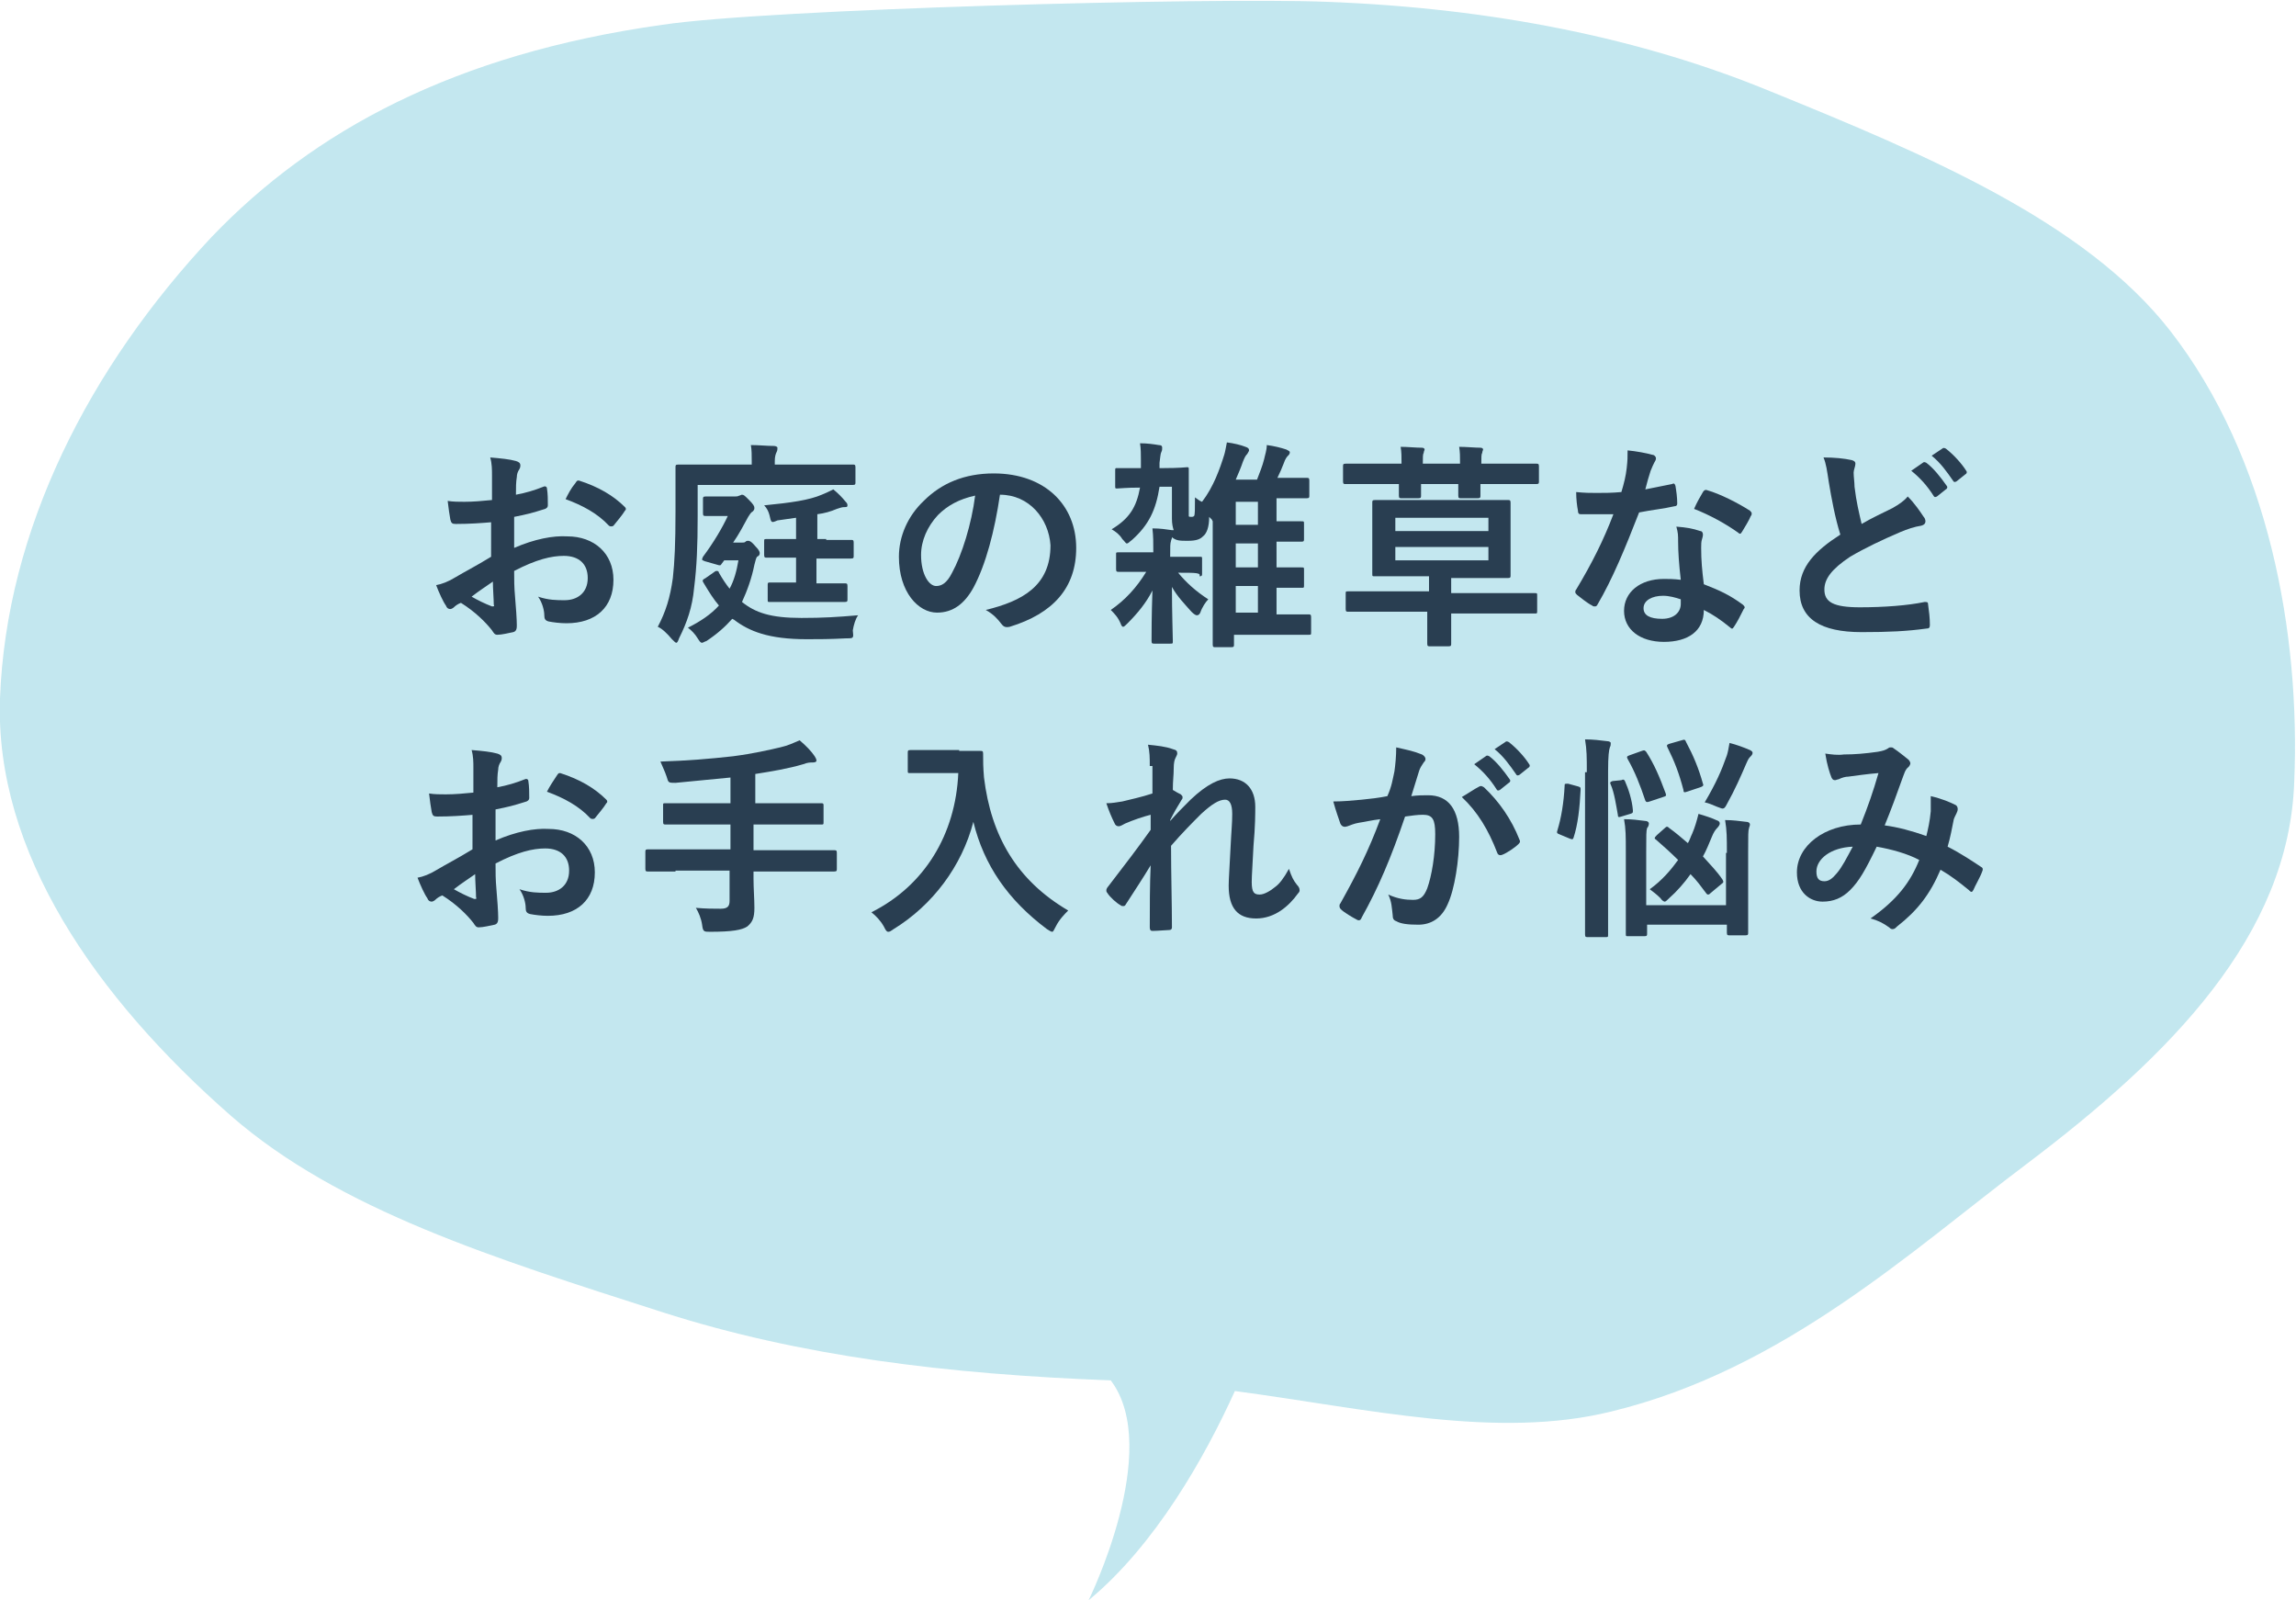 <?xml version="1.0" encoding="utf-8"?>
<!-- Generator: Adobe Illustrator 28.3.0, SVG Export Plug-In . SVG Version: 6.00 Build 0)  -->
<svg version="1.1" id="レイヤー_1" xmlns="http://www.w3.org/2000/svg" xmlns:xlink="http://www.w3.org/1999/xlink" x="0px"
	 y="0px" width="259px" height="180.5px" viewBox="0 0 259 180.5" style="enable-background:new 0 0 259 180.5;"
	 xml:space="preserve">
<style type="text/css">
	.st0{opacity:0.42;}
	.st1{fill:#6FC6D8;}
	.st2{fill:#293E51;}
</style>
<g class="st0">
	<g>
		<path class="st1" d="M244.8,37.3c-9.6-12.3-27.4-19.8-45.1-27c-14.3-5.9-31.1-9.4-50.2-10.1c-13-0.5-62.9,0.8-74.8,2.6
			C51.2,6.1,35.3,14.8,23.9,26.7C10.1,41.4,0.7,59.7,0,78.8c-0.6,17.3,10.8,33.7,26.1,47.1c12.2,10.6,29.6,16,48.6,22.1
			c15.6,5,32.2,7,50.6,7.7c5.9,7.8-2.5,24.8-2.5,24.8c7.5-6.2,13.1-16.1,16.5-23.6c15,2,29.6,5.5,42.5,2.3
			c19.4-4.7,33.9-18.2,46.8-27.9c16.3-12.3,29.6-25.8,30.2-43.1C259.5,71.6,256,51.7,244.8,37.3z"/>
	</g>
</g>
<g>
	<g>
		<path class="st2" d="M55.5,58.9c-1.2,0.1-2.5,0.2-4.1,0.2c-0.4,0-0.5-0.1-0.6-0.5c-0.1-0.5-0.2-1.3-0.3-2.1
			c0.6,0.1,1.3,0.1,1.9,0.1c1,0,2.1-0.1,3.1-0.2c0-0.8,0-1.7,0-2.8c0-0.6,0-1.3-0.2-2c1.2,0.1,2.2,0.2,2.9,0.4
			c0.3,0.1,0.5,0.2,0.5,0.5c0,0.1,0,0.2-0.1,0.4c-0.2,0.3-0.3,0.6-0.3,0.9c-0.1,0.6-0.1,1.2-0.1,2c1.1-0.2,2.1-0.5,3.1-0.9
			c0.2-0.1,0.4,0,0.4,0.2c0.1,0.6,0.1,1.3,0.1,1.9c0,0.2-0.1,0.3-0.3,0.4c-1.6,0.5-2,0.6-3.5,0.9c0,1.2,0,2.4,0,3.5
			c2.3-1,4.4-1.4,6-1.3c3,0,5.2,1.9,5.2,4.9c0,3.1-2,4.9-5.3,4.9c-0.7,0-1.5-0.1-2-0.2c-0.4-0.1-0.5-0.3-0.5-0.7
			c0-0.5-0.2-1.4-0.7-2.1c1.2,0.4,2.1,0.4,3,0.4c1.4,0,2.6-0.8,2.6-2.5c0-1.6-1-2.5-2.7-2.5c-1.4,0-3.1,0.4-5.6,1.7
			c0,1,0,1.8,0.1,2.9c0.1,1.1,0.2,2.6,0.2,3.2c0,0.3,0,0.7-0.4,0.8c-0.5,0.1-1.3,0.3-1.8,0.3c-0.3,0-0.4-0.2-0.6-0.5
			c-0.7-0.9-1.9-2.1-3.5-3.1c-0.3,0.1-0.6,0.3-0.8,0.5c-0.1,0.1-0.3,0.2-0.4,0.2c-0.2,0-0.4-0.1-0.5-0.4c-0.3-0.4-0.8-1.5-1.1-2.3
			c0.6-0.1,1.4-0.4,2.2-0.9c1-0.6,2.2-1.2,4-2.3V58.9z M53.2,67.3c0.7,0.4,1.5,0.8,2.3,1.1c0.2,0,0.3,0,0.2-0.2
			c0-0.6-0.1-1.8-0.1-2.6C54.9,66.1,54.1,66.6,53.2,67.3z M64.9,54.5c0.2-0.3,0.2-0.3,0.4-0.3c2.2,0.7,3.9,1.7,5.2,3
			c0.1,0.1,0.1,0.2,0.1,0.2c0,0.1,0,0.1-0.1,0.2c-0.3,0.5-0.9,1.2-1.3,1.7c-0.1,0.1-0.4,0.1-0.5,0c-1.3-1.4-3-2.3-4.9-3
			C64.1,55.7,64.4,55.1,64.9,54.5z"/>
		<path class="st2" d="M78.7,58.2c0,3.4-0.1,5.7-0.4,8.1c-0.2,2.2-0.8,3.9-1.7,5.7c-0.1,0.3-0.2,0.5-0.3,0.5c-0.1,0-0.2-0.1-0.5-0.4
			c-0.5-0.6-1.1-1.2-1.6-1.4c0.9-1.7,1.4-3.3,1.7-5.5c0.2-1.8,0.3-3.9,0.3-7.5c0-3.4,0-4.9,0-5c0-0.2,0-0.3,0.3-0.3
			c0.1,0,0.9,0,3.2,0h5.1v-0.3c0-0.7,0-1.4-0.1-1.9c0.9,0,1.8,0.1,2.6,0.1c0.2,0,0.4,0.1,0.4,0.2c0,0.2,0,0.3-0.1,0.5
			c-0.1,0.2-0.2,0.5-0.2,1v0.4h5.6c2.3,0,3.1,0,3.2,0c0.2,0,0.3,0,0.3,0.3v1.7c0,0.2,0,0.3-0.3,0.3c-0.1,0-0.9,0-3.2,0H78.7V58.2z
			 M82.6,69.8c-0.8,0.9-1.7,1.7-2.9,2.5c-0.3,0.1-0.4,0.2-0.5,0.2c-0.2,0-0.3-0.2-0.5-0.5c-0.3-0.5-0.7-0.9-1.1-1.2
			c1.4-0.7,2.6-1.5,3.5-2.5c-0.6-0.7-1.1-1.5-1.7-2.5c-0.2-0.3-0.2-0.4,0.2-0.6l1-0.7c0.1-0.1,0.2-0.1,0.3-0.1
			c0.1,0,0.2,0.1,0.2,0.2c0.4,0.7,0.8,1.3,1.2,1.8c0.5-0.9,0.8-2,1-3.2h-1.6c-0.1,0.1-0.2,0.3-0.3,0.4c-0.1,0.2-0.2,0.2-0.5,0.1
			l-1.4-0.4c-0.2-0.1-0.3-0.1-0.3-0.2c0,0,0-0.1,0.1-0.3c1.2-1.6,2.2-3.3,2.8-4.6h-1.1c-0.9,0-1.3,0-1.4,0c-0.2,0-0.3,0-0.3-0.3
			v-1.6c0-0.2,0-0.3,0.3-0.3c0.1,0,0.5,0,1.8,0h1.5c0.2,0,0.3,0,0.5-0.1c0.1,0,0.2-0.1,0.3-0.1c0.2,0,0.3,0.1,0.8,0.6
			c0.5,0.5,0.6,0.7,0.6,0.9c0,0.2-0.1,0.3-0.2,0.4c-0.2,0.1-0.3,0.3-0.5,0.6c-0.5,0.9-1,1.9-1.7,2.9h1c0.2,0,0.3,0,0.4-0.1
			c0.1-0.1,0.2-0.1,0.3-0.1c0.1,0,0.3,0,0.8,0.6c0.5,0.5,0.5,0.7,0.5,0.8c0,0.2-0.1,0.3-0.3,0.4c-0.1,0.1-0.2,0.5-0.3,0.9
			c-0.3,1.5-0.8,2.9-1.4,4.2c1.5,1.2,3.2,1.8,6.7,1.8c2.5,0,4-0.1,6.4-0.3c-0.3,0.4-0.5,1.1-0.6,1.7C96.3,72,96.3,72,95.5,72
			c-1.9,0.1-3.2,0.1-4.5,0.1c-4.3,0-6.5-0.9-8.2-2.2L82.6,69.8z M93.2,60.9c1.9,0,2.6,0,2.8,0c0.2,0,0.3,0,0.3,0.3v1.5
			c0,0.2,0,0.3-0.3,0.3c-0.1,0-0.8,0-2.8,0h-1.1v2.8h0.6c1.8,0,2.4,0,2.6,0c0.2,0,0.3,0,0.3,0.3v1.5c0,0.2,0,0.3-0.3,0.3
			c-0.1,0-0.7,0-2.6,0h-3.3c-1.8,0-2.4,0-2.6,0c-0.2,0-0.2,0-0.2-0.3V66c0-0.2,0-0.3,0.2-0.3c0.1,0,0.8,0,2.6,0h0.4v-2.8h-0.6
			c-1.9,0-2.6,0-2.7,0c-0.2,0-0.3,0-0.3-0.3v-1.5c0-0.3,0-0.3,0.3-0.3c0.1,0,0.8,0,2.7,0h0.6v-2.4c-0.7,0.1-1.4,0.2-2.1,0.3
			C87,59,87,59,86.8,58.1c-0.1-0.4-0.3-0.8-0.6-1.1c3.1-0.3,5.1-0.6,6.5-1.2c0.5-0.2,0.9-0.4,1.3-0.6c0.5,0.4,1,0.9,1.4,1.4
			c0.1,0.1,0.2,0.2,0.2,0.4c0,0.2-0.1,0.2-0.4,0.2c-0.2,0-0.5,0.1-0.8,0.2c-0.7,0.3-1.4,0.5-2.2,0.6v2.8H93.2z"/>
		<path class="st2" d="M112.8,55.8c-0.6,4.1-1.6,7.9-3,10.5c-1,1.8-2.3,2.8-4.1,2.8c-2.1,0-4.3-2.3-4.3-6.3c0-2.3,1-4.6,2.8-6.3
			c2-2,4.6-3.1,7.9-3.1c5.8,0,9.3,3.6,9.3,8.4c0,4.5-2.6,7.4-7.5,8.9c-0.5,0.1-0.7,0-1-0.4c-0.3-0.4-0.8-1-1.7-1.5
			c4.1-1,7.3-2.7,7.3-7.3C118.3,58.5,116.1,55.8,112.8,55.8L112.8,55.8z M105.8,58.1c-1.2,1.3-1.9,2.9-1.9,4.5
			c0,2.2,0.9,3.5,1.7,3.5c0.6,0,1.2-0.3,1.8-1.5c1.1-2,2.2-5.5,2.6-8.7C108.2,56.3,106.9,57,105.8,58.1z"/>
		<path class="st2" d="M132.9,64.6c0.9,1.1,2,2.1,3.4,3c-0.3,0.3-0.7,0.9-0.9,1.5c-0.1,0.2-0.2,0.3-0.4,0.3c-0.1,0-0.3-0.1-0.6-0.4
			c-0.7-0.8-1.6-1.7-2.2-2.8c0,2.9,0.1,5.5,0.1,6.1c0,0.3,0,0.3-0.3,0.3h-1.8c-0.2,0-0.3,0-0.3-0.3c0-0.6,0-2.9,0.1-5.7
			c-0.7,1.4-1.7,2.6-2.8,3.7c-0.2,0.2-0.4,0.4-0.5,0.4c-0.1,0-0.2-0.1-0.3-0.4c-0.3-0.7-0.7-1.1-1.1-1.5c1.6-1.1,2.9-2.5,4-4.3H129
			c-1.9,0-2.6,0-2.8,0c-0.2,0-0.3,0-0.3-0.3v-1.7c0-0.2,0-0.2,0.3-0.2c0.1,0,0.8,0,2.8,0h1.1c0-1.2,0-1.8-0.1-2.7
			c0.9,0,1.5,0.1,2.2,0.2l0.2,0c-0.1-0.3-0.2-0.7-0.2-1.3l0-3.6l-1.4,0c-0.4,2.6-1.2,4.3-3.1,6c-0.3,0.2-0.4,0.4-0.6,0.4
			c-0.1,0-0.2-0.2-0.5-0.5c-0.3-0.5-0.7-0.8-1.2-1.1c2-1.2,2.8-2.5,3.2-4.7c-1.6,0-2.3,0.1-2.6,0.1c-0.2,0-0.2,0-0.2-0.3v-1.7
			c0-0.3,0-0.3,0.2-0.3c0.2,0,1,0,2.7,0c0-0.3,0-0.6,0-0.9c0-0.6,0-1.3-0.1-1.9c0.8,0,1.5,0.1,2.1,0.2c0.3,0,0.4,0.1,0.4,0.3
			c0,0.2,0,0.3-0.1,0.5c-0.1,0.2-0.1,0.5-0.2,1.2c0,0.2,0,0.4,0,0.6h0.4c1.9,0,2.6-0.1,2.7-0.1c0.2,0,0.2,0,0.2,0.3
			c0,0.6,0,1.4,0,2.1l0,2.5c0,0.3,0,0.5,0,0.6c0,0.1,0.1,0.1,0.3,0.1c0.1,0,0.2,0,0.3-0.1s0.1-0.8,0.1-2.1c0.3,0.2,0.5,0.4,0.8,0.5
			c1.3-1.7,2-3.7,2.5-5.3c0.1-0.3,0.2-0.9,0.3-1.4c0.8,0.1,1.6,0.3,2.1,0.5c0.3,0.1,0.4,0.2,0.4,0.4c0,0.1-0.1,0.2-0.2,0.4
			c-0.2,0.2-0.3,0.4-0.5,0.9c-0.2,0.6-0.5,1.3-0.8,2h2.4c0.3-0.8,0.6-1.5,0.8-2.3c0.1-0.5,0.3-1,0.3-1.6c0.8,0.1,1.6,0.3,2.2,0.5
			c0.2,0.1,0.4,0.2,0.4,0.3c0,0.2-0.1,0.3-0.2,0.4c-0.1,0.1-0.3,0.3-0.5,0.9c-0.2,0.5-0.4,1-0.7,1.6h0.8c1.8,0,2.3,0,2.5,0
			c0.2,0,0.3,0,0.3,0.3v1.7c0,0.2,0,0.3-0.3,0.3c-0.1,0-0.7,0-2.5,0h-0.9v2.6c1.9,0,2.6,0,2.8,0c0.3,0,0.3,0,0.3,0.3v1.7
			c0,0.2,0,0.3-0.3,0.3c-0.1,0-0.9,0-2.8,0V64c1.9,0,2.6,0,2.8,0c0.3,0,0.3,0,0.3,0.3v1.7c0,0.3,0,0.3-0.3,0.3c-0.1,0-0.9,0-2.8,0v3
			h0.3c2.4,0,3.2,0,3.3,0c0.2,0,0.3,0,0.3,0.3v1.7c0,0.3,0,0.3-0.3,0.3c-0.1,0-1,0-3.3,0h-5.1v1.1c0,0.2,0,0.3-0.3,0.3h-1.8
			c-0.2,0-0.3,0-0.3-0.3c0-0.1,0-0.8,0-2.9v-11l-0.1-0.2l-0.3-0.3c0,1.2-0.3,1.9-0.7,2.2c-0.3,0.3-0.7,0.5-1.7,0.5
			c-0.9,0-1.3,0-1.8-0.4c0,0.2-0.1,0.3-0.1,0.4c-0.1,0.3-0.1,0.6-0.1,1.8h0.6c1.9,0,2.6,0,2.7,0c0.3,0,0.3,0,0.3,0.2v1.7
			c0,0.2,0,0.3-0.3,0.3C135.5,64.6,134.9,64.6,132.9,64.6L132.9,64.6z M141.9,59.2v-2.6h-2.5v2.6H141.9z M141.9,64v-2.7h-2.5V64
			H141.9z M141.9,69.1v-3h-2.5v3H141.9z"/>
		<path class="st2" d="M155.1,69c-2.2,0-2.9,0-3,0c-0.2,0-0.3,0-0.3-0.3v-1.7c0-0.3,0-0.3,0.3-0.3c0.1,0,0.9,0,3,0h6.1v-1.7h-2.7
			c-2.4,0-3.2,0-3.4,0c-0.3,0-0.3,0-0.3-0.3c0-0.2,0-0.8,0-2.3V59c0-1.5,0-2.1,0-2.3c0-0.2,0-0.3,0.3-0.3c0.1,0,1,0,3.4,0h8.2
			c2.4,0,3.2,0,3.4,0c0.2,0,0.3,0,0.3,0.3c0,0.1,0,0.8,0,2.3v3.6c0,1.5,0,2.1,0,2.3c0,0.2,0,0.3-0.3,0.3c-0.2,0-1,0-3.4,0h-3v1.7
			h6.4c2.2,0,2.9,0,3,0c0.3,0,0.3,0,0.3,0.3v1.7c0,0.3,0,0.3-0.3,0.3c-0.1,0-0.9,0-3,0h-6.4v0.8c0,1.8,0,2.5,0,2.6
			c0,0.2,0,0.3-0.3,0.3h-2.1c-0.2,0-0.3,0-0.3-0.3c0-0.1,0-0.9,0-2.6V69H155.1z M158.1,52.3c0-0.8,0-1.3-0.1-1.9
			c0.8,0,1.7,0.1,2.4,0.1c0.2,0,0.3,0.1,0.3,0.2c0,0.1-0.1,0.2-0.1,0.4c-0.1,0.1-0.1,0.5-0.1,1.2h4.2c0-0.8,0-1.3-0.1-1.9
			c0.8,0,1.8,0.1,2.4,0.1c0.2,0,0.3,0.1,0.3,0.2c0,0.1-0.1,0.2-0.1,0.4c-0.1,0.1-0.1,0.5-0.1,1.2h3.1c2.2,0,2.9,0,3.1,0
			c0.2,0,0.3,0,0.3,0.3v1.7c0,0.2,0,0.3-0.3,0.3c-0.1,0-0.9,0-3.1,0H167c0,0.8,0,1.1,0,1.3c0,0.2,0,0.3-0.3,0.3h-1.9
			c-0.2,0-0.3,0-0.3-0.3c0-0.1,0-0.4,0-1.3h-4.2c0,0.8,0,1.1,0,1.3c0,0.2,0,0.3-0.3,0.3h-1.9c-0.2,0-0.3,0-0.3-0.3
			c0-0.1,0-0.4,0-1.3h-2.9c-2.2,0-2.9,0-3.1,0c-0.2,0-0.3,0-0.3-0.3v-1.7c0-0.2,0-0.3,0.3-0.3c0.1,0,0.9,0,3.1,0H158.1z M157.4,58.4
			v1.5h10.5v-1.5H157.4z M167.9,61.7h-10.5v1.5h10.5V61.7z"/>
		<path class="st2" d="M188.6,54.6c0.2-0.1,0.3-0.1,0.4,0.2c0.1,0.6,0.2,1.3,0.2,2c0,0.2-0.1,0.3-0.3,0.3c-1.3,0.3-2.5,0.4-4,0.7
			c-1.6,4.1-3,7.5-4.7,10.4c-0.1,0.2-0.2,0.2-0.3,0.2c-0.1,0-0.2,0-0.3-0.1c-0.6-0.3-1.3-0.9-1.7-1.2c-0.1-0.1-0.2-0.2-0.2-0.3
			c0-0.1,0-0.2,0.1-0.3c1.8-3,3.1-5.6,4.2-8.5c-0.9,0-1.7,0-2.4,0c-0.5,0-0.7,0-1.3,0c-0.2,0-0.3-0.1-0.3-0.4
			c-0.1-0.5-0.2-1.3-0.2-2.1c1,0.1,1.6,0.1,2.3,0.1c0.9,0,1.7,0,2.8-0.1c0.3-1,0.5-1.8,0.6-2.7c0.1-0.9,0.1-1.2,0.1-2
			c1,0.1,2.1,0.3,2.8,0.5c0.2,0,0.4,0.2,0.4,0.4c0,0.2-0.1,0.3-0.2,0.5c-0.1,0.2-0.2,0.4-0.4,0.9c-0.2,0.6-0.4,1.3-0.6,2.1
			C186.5,55,187.7,54.8,188.6,54.6z M189.3,61.1c0-0.7,0-1-0.2-1.7c1.2,0.1,1.8,0.2,2.7,0.5c0.2,0,0.3,0.2,0.3,0.4
			c0,0,0,0.2-0.1,0.5c-0.1,0.3-0.1,0.6-0.1,1c0,1.4,0.1,2.5,0.3,4.1c1.8,0.7,2.9,1.2,4.4,2.3c0.2,0.2,0.3,0.3,0.1,0.5
			c-0.4,0.8-0.7,1.4-1.1,2c-0.1,0.1-0.1,0.2-0.2,0.2c-0.1,0-0.1,0-0.2-0.1c-1.1-0.9-2-1.5-3-2c0,2.4-1.8,3.6-4.5,3.6
			c-2.7,0-4.5-1.4-4.5-3.5c0-2.1,1.8-3.6,4.5-3.6c0.5,0,1.1,0,1.9,0.1C189.4,63.7,189.3,62.2,189.3,61.1z M187.6,67.2
			c-1.2,0-2.2,0.5-2.2,1.4c0,0.8,0.7,1.2,2.1,1.2c1.3,0,2.1-0.7,2.1-1.7c0-0.2,0-0.3,0-0.5C189,67.4,188.3,67.2,187.6,67.2z
			 M192.1,55.5c0.1-0.2,0.3-0.3,0.5-0.2c1.4,0.4,3.4,1.4,4.8,2.3c0.1,0.1,0.2,0.2,0.2,0.3c0,0.1,0,0.2-0.1,0.3
			c-0.2,0.5-0.7,1.3-1,1.8c-0.1,0.1-0.1,0.2-0.2,0.2c-0.1,0-0.1,0-0.2-0.1c-1.4-1-3.2-2-5-2.7C191.4,56.7,191.8,56,192.1,55.5z"/>
		<path class="st2" d="M208.9,51.9c0.3,0.1,0.4,0.2,0.4,0.4c0,0.3-0.2,0.7-0.2,1c0,0.5,0.1,1.1,0.1,1.6c0.2,1.7,0.5,2.9,0.8,4.2
			c1.2-0.7,2.1-1.1,3.5-1.8c0.7-0.4,1.3-0.8,1.7-1.3c0.8,0.8,1.4,1.7,1.8,2.3c0.1,0.1,0.2,0.3,0.2,0.5c0,0.2-0.1,0.4-0.5,0.5
			c-0.7,0.1-1.6,0.4-2.3,0.7c-2.1,0.9-4,1.8-5.7,2.8c-2.1,1.4-2.9,2.5-2.9,3.7c0,1.4,1,2,4,2c2.7,0,5.4-0.2,7.3-0.6
			c0.3,0,0.4,0,0.4,0.3c0.1,0.7,0.2,1.5,0.2,2.3c0,0.3-0.1,0.4-0.4,0.4c-2.2,0.3-4.2,0.4-7.3,0.4c-4.6,0-7-1.5-7-4.7
			c0-2.7,1.8-4.5,4.6-6.3c-0.6-1.9-1-4.1-1.3-5.9c-0.2-1.3-0.3-2.1-0.6-2.8C206.9,51.6,208,51.7,208.9,51.9z M216.9,52.2
			c0.1-0.1,0.2-0.1,0.4,0c0.8,0.6,1.6,1.6,2.3,2.6c0.1,0.1,0.1,0.3-0.1,0.4l-1,0.8c-0.2,0.1-0.3,0.1-0.4-0.1c-0.7-1.1-1.5-2-2.5-2.8
			L216.9,52.2z M219.1,50.6c0.1-0.1,0.2-0.1,0.4,0c0.9,0.7,1.8,1.7,2.3,2.5c0.1,0.1,0.1,0.3-0.1,0.4l-1,0.8
			c-0.2,0.1-0.3,0.1-0.4-0.1c-0.7-1-1.4-2-2.4-2.8L219.1,50.6z"/>
		<path class="st2" d="M53.4,91.9c-1.2,0.1-2.5,0.2-4.1,0.2c-0.4,0-0.5-0.1-0.6-0.5c-0.1-0.5-0.2-1.3-0.3-2.1
			c0.6,0.1,1.3,0.1,1.9,0.1c1,0,2.1-0.1,3.1-0.2c0-0.8,0-1.7,0-2.8c0-0.6,0-1.3-0.2-2c1.2,0.1,2.2,0.2,2.9,0.4
			c0.3,0.1,0.5,0.2,0.5,0.5c0,0.1,0,0.2-0.1,0.4c-0.2,0.3-0.3,0.6-0.3,0.9c-0.1,0.6-0.1,1.2-0.1,2c1.1-0.2,2.1-0.5,3.1-0.9
			c0.2-0.1,0.4,0,0.4,0.2c0.1,0.6,0.1,1.3,0.1,1.9c0,0.2-0.1,0.3-0.3,0.4c-1.6,0.5-2,0.6-3.5,0.9c0,1.2,0,2.4,0,3.5
			c2.3-1,4.4-1.4,6-1.3c3,0,5.2,1.9,5.2,4.9c0,3.1-2,4.9-5.3,4.9c-0.7,0-1.5-0.1-2-0.2c-0.4-0.1-0.5-0.3-0.5-0.7
			c0-0.5-0.2-1.4-0.7-2.1c1.2,0.4,2.1,0.4,3,0.4c1.4,0,2.6-0.8,2.6-2.5c0-1.6-1-2.5-2.7-2.5c-1.4,0-3.1,0.4-5.6,1.7
			c0,1,0,1.8,0.1,2.9c0.1,1.1,0.2,2.6,0.2,3.2c0,0.3,0,0.7-0.4,0.8c-0.5,0.1-1.3,0.3-1.8,0.3c-0.3,0-0.4-0.2-0.6-0.5
			c-0.7-0.9-1.9-2.1-3.5-3.1c-0.3,0.1-0.6,0.3-0.8,0.5c-0.1,0.1-0.3,0.2-0.4,0.2c-0.2,0-0.4-0.1-0.5-0.4c-0.3-0.4-0.8-1.5-1.1-2.3
			c0.6-0.1,1.4-0.4,2.2-0.9c1-0.6,2.2-1.2,4-2.3V91.9z M51.2,100.3c0.7,0.4,1.5,0.8,2.3,1.1c0.2,0,0.3,0,0.2-0.2
			c0-0.6-0.1-1.8-0.1-2.6C52.9,99.1,52.1,99.6,51.2,100.3z M62.8,87.5c0.2-0.3,0.2-0.3,0.4-0.3c2.2,0.7,3.9,1.7,5.2,3
			c0.1,0.1,0.1,0.2,0.1,0.2c0,0.1,0,0.1-0.1,0.2c-0.3,0.5-0.9,1.2-1.3,1.7c-0.1,0.1-0.4,0.1-0.5,0c-1.3-1.4-3-2.3-4.9-3
			C62,88.7,62.4,88.1,62.8,87.5z"/>
		<path class="st2" d="M76.2,98.3c-2.2,0-2.9,0-3.1,0c-0.2,0-0.3,0-0.3-0.3v-1.9c0-0.2,0-0.3,0.3-0.3c0.1,0,0.9,0,3.1,0h6.2V93h-4
			c-2.4,0-3.2,0-3.3,0c-0.2,0-0.3,0-0.3-0.3v-1.9c0-0.2,0-0.2,0.3-0.2c0.1,0,0.9,0,3.3,0h4v-2.9c-2,0.2-4.1,0.4-6.2,0.6
			c-0.8,0-0.8,0-1-0.7c-0.2-0.6-0.5-1.2-0.7-1.7c3.1-0.1,5.5-0.3,8.2-0.6c2.3-0.3,4-0.7,5.3-1c0.9-0.2,1.5-0.5,2.2-0.8
			c0.7,0.6,1.3,1.2,1.7,1.8c0.1,0.2,0.2,0.3,0.2,0.5c0,0.1-0.1,0.2-0.4,0.2c-0.3,0-0.6,0-1.1,0.2c-1.7,0.5-3.5,0.8-5.4,1.1v3.3h4.1
			c2.4,0,3.2,0,3.3,0c0.2,0,0.3,0,0.3,0.2v1.9c0,0.3,0,0.3-0.3,0.3c-0.1,0-0.9,0-3.3,0H85v2.9H91c2.2,0,2.9,0,3.1,0
			c0.2,0,0.3,0,0.3,0.3V98c0,0.2,0,0.3-0.3,0.3c-0.1,0-0.9,0-3.1,0H85v0.8c0,1.1,0.1,2.3,0.1,3.3c0,1.1-0.2,1.6-0.8,2.1
			c-0.6,0.4-1.7,0.6-4.2,0.6c-0.7,0-0.8,0-0.9-0.8c-0.1-0.7-0.4-1.4-0.7-1.9c1.1,0.1,2,0.1,2.8,0.1c0.8,0,1-0.3,1-0.9v-3.4H76.2z"/>
		<path class="st2" d="M108.2,84.7c1.8,0,2.3,0,2.4,0c0.2,0,0.3,0,0.3,0.3c0,0.9,0,1.5,0.1,2.7c0.8,6.6,3.7,11.6,9.5,15
			c-0.4,0.4-1,1-1.4,1.8c-0.2,0.4-0.3,0.6-0.4,0.6c-0.1,0-0.3-0.1-0.6-0.3c-4.4-3.3-7.1-7.2-8.3-12.1c-1.3,5-4.6,9.4-9,12.1
			c-0.3,0.2-0.4,0.3-0.6,0.3c-0.2,0-0.3-0.2-0.5-0.6c-0.4-0.7-0.9-1.2-1.4-1.6c6-3,9.5-8.8,9.8-15.7h-3c-1.8,0-2.3,0-2.4,0
			c-0.3,0-0.3,0-0.3-0.3v-2c0-0.2,0-0.3,0.3-0.3c0.1,0,0.7,0,2.4,0H108.2z"/>
		<path class="st2" d="M129.7,86.4c0-0.9,0-1.6-0.2-2.4c1,0.1,2,0.2,2.8,0.5c0.4,0.1,0.5,0.2,0.5,0.5c0,0.1-0.1,0.3-0.2,0.5
			c-0.1,0.2-0.2,0.5-0.2,1.2c0,0.8-0.1,1.3-0.1,2.4c0.3,0.2,0.7,0.4,0.9,0.5c0.1,0.1,0.2,0.2,0.2,0.3c0,0.1,0,0.2-0.1,0.3
			c-0.5,0.8-0.9,1.5-1.3,2.3v0.1c0.8-0.9,1.3-1.4,2.3-2.4c1.9-1.8,3.3-2.4,4.4-2.4c1.8,0,2.9,1.2,2.9,3.2c0,0.7,0,2.2-0.2,4.4
			c-0.1,2.2-0.2,3.3-0.2,4.1c0,1.2,0.3,1.4,0.9,1.4c0.5,0,1.2-0.4,1.8-0.9c0.4-0.3,0.9-0.9,1.5-2c0.3,0.9,0.5,1.3,0.9,1.8
			c0.2,0.2,0.3,0.4,0.3,0.6c0,0.1,0,0.2-0.2,0.4c-1,1.4-2.6,2.8-4.7,2.8s-3.1-1.2-3.1-3.7c0-0.7,0.1-2,0.2-4.1
			c0.1-2.1,0.2-2.9,0.2-4c0-1.1-0.3-1.6-0.8-1.6c-0.7,0-1.5,0.5-2.7,1.6c-1,1-2.1,2.1-3.4,3.6c0,3.1,0.1,6.6,0.1,9.2
			c0,0.2-0.1,0.3-0.3,0.3c-0.3,0-1.3,0.1-1.9,0.1c-0.2,0-0.3-0.1-0.3-0.4c0-2.2,0-4.8,0.1-7c-0.9,1.5-1.9,3-2.8,4.4
			c-0.1,0.2-0.2,0.2-0.3,0.2c-0.1,0-0.2,0-0.3-0.1c-0.4-0.2-1.2-0.9-1.5-1.4c-0.1-0.1-0.1-0.2-0.1-0.3c0-0.1,0.1-0.3,0.2-0.4
			c2-2.6,3.3-4.3,4.8-6.4c0-0.6,0-1.1,0-1.7c-0.8,0.2-2,0.6-2.9,1c-0.2,0.1-0.5,0.3-0.7,0.3c-0.2,0-0.4-0.1-0.5-0.4
			c-0.3-0.6-0.6-1.3-0.9-2.2c0.7,0,1.1-0.1,1.8-0.2c0.8-0.2,2.2-0.5,3.4-0.9V86.4z"/>
		<path class="st2" d="M157.3,87c0.1-0.7,0.2-1.7,0.2-2.7c1.3,0.3,1.9,0.4,2.9,0.8c0.2,0.1,0.4,0.3,0.4,0.5c0,0.1,0,0.2-0.2,0.4
			c-0.2,0.3-0.4,0.6-0.5,0.9c-0.3,1-0.6,1.9-0.9,2.9c0.7-0.1,1.4-0.1,1.9-0.1c2.3,0,3.5,1.6,3.5,4.7c0,2.6-0.5,5.9-1.3,7.6
			c-0.7,1.6-1.9,2.3-3.3,2.3c-1.2,0-2-0.1-2.5-0.4c-0.3-0.1-0.4-0.3-0.4-0.7c-0.1-0.8-0.1-1.5-0.5-2.3c1.1,0.5,2,0.6,2.8,0.6
			c0.8,0,1.2-0.3,1.6-1.3c0.5-1.4,0.9-3.7,0.9-6.1c0-1.7-0.3-2.2-1.4-2.2c-0.6,0-1.3,0.1-2,0.2c-1.6,4.7-3,8-4.9,11.4
			c-0.1,0.3-0.3,0.4-0.6,0.2c-0.4-0.2-1.4-0.8-1.7-1.1c-0.1-0.1-0.2-0.2-0.2-0.4c0-0.1,0-0.2,0.1-0.3c1.9-3.4,3.2-6,4.5-9.5
			c-0.9,0.1-1.7,0.3-2.4,0.4c-0.6,0.1-1,0.3-1.3,0.4c-0.3,0.1-0.6,0.1-0.8-0.3c-0.2-0.6-0.5-1.4-0.8-2.5c1.1,0,2.1-0.1,3.2-0.2
			c1-0.1,1.9-0.2,2.9-0.4C157,88.7,157.1,87.9,157.3,87z M166.9,88.7c0.2-0.1,0.3,0,0.5,0.1c1.7,1.6,3.1,3.6,4,5.9
			c0.1,0.2,0.1,0.3-0.1,0.5c-0.4,0.4-1.3,1-1.8,1.2c-0.2,0.1-0.5,0.1-0.6-0.2c-1-2.6-2.2-4.6-4-6.3C165.6,89.5,166.3,89,166.9,88.7z
			 M167.6,85.3c0.1-0.1,0.2-0.1,0.4,0c0.8,0.6,1.6,1.6,2.3,2.6c0.1,0.1,0.1,0.3-0.1,0.4l-1,0.8c-0.2,0.1-0.3,0.1-0.4-0.1
			c-0.7-1.1-1.5-2-2.5-2.8L167.6,85.3z M169.8,83.7c0.1-0.1,0.2-0.1,0.4,0c0.9,0.7,1.8,1.7,2.3,2.5c0.1,0.1,0.1,0.3-0.1,0.4l-1,0.8
			c-0.2,0.1-0.3,0.1-0.4-0.1c-0.7-1-1.4-2-2.4-2.8L169.8,83.7z"/>
		<path class="st2" d="M178,88.7c0.3,0.1,0.3,0.1,0.3,0.4c-0.1,2-0.3,3.9-0.8,5.4c-0.1,0.2-0.1,0.2-0.4,0.1l-1.2-0.5
			c-0.3-0.1-0.3-0.2-0.2-0.5c0.4-1.3,0.7-3,0.8-5c0-0.2,0-0.2,0.4-0.2L178,88.7z M179,87.1c0-1.7,0-2.5-0.2-3.7
			c0.9,0,1.7,0.1,2.5,0.2c0.2,0,0.4,0.1,0.4,0.2c0,0.2,0,0.3-0.1,0.5c-0.1,0.3-0.2,0.9-0.2,2.7v14.1c0,2.8,0,4.1,0,4.3
			c0,0.3,0,0.3-0.3,0.3h-2c-0.2,0-0.3,0-0.3-0.3c0-0.1,0-1.5,0-4.2V87.1z M182.9,88c0.2-0.1,0.3-0.1,0.4,0.1
			c0.4,0.9,0.8,2.1,0.9,3.3c0,0.3,0,0.3-0.3,0.4l-1,0.3c-0.3,0.1-0.4,0.1-0.4-0.2c-0.2-1.1-0.4-2.5-0.8-3.4
			c-0.1-0.2-0.1-0.3,0.2-0.4L182.9,88z M194.8,96.2c0-1.7,0-2.5-0.2-3.7c0.9,0,1.5,0.1,2.4,0.2c0.2,0,0.4,0.1,0.4,0.3
			c0,0.2-0.1,0.3-0.1,0.4c-0.1,0.3-0.1,0.7-0.1,2.8v5.7c0,2.1,0,3.2,0,3.3c0,0.2,0,0.3-0.3,0.3h-1.8c-0.2,0-0.3,0-0.3-0.3v-0.9h-9v1
			c0,0.2,0,0.3-0.3,0.3h-1.8c-0.3,0-0.3,0-0.3-0.3c0-0.1,0-1.2,0-3.3v-5.9c0-1.8,0-2.6-0.2-3.7c0.9,0,1.6,0.1,2.4,0.2
			c0.2,0,0.4,0.1,0.4,0.3c0,0.2-0.1,0.4-0.2,0.5c-0.1,0.3-0.1,0.8-0.1,2.7v6h9V96.2z M185.2,84.7c0.3-0.1,0.3-0.1,0.5,0.1
			c0.9,1.4,1.5,2.8,2.2,4.7c0.1,0.3,0,0.3-0.3,0.4l-1.5,0.5c-0.3,0.1-0.4,0.1-0.5-0.1c-0.6-1.8-1.2-3.3-2-4.7
			c-0.1-0.2-0.1-0.3,0.2-0.4L185.2,84.7z M193,100.7c-0.1,0.1-0.2,0.2-0.3,0.2c-0.1,0-0.1,0-0.2-0.1c-0.6-0.8-1.1-1.5-1.8-2.2
			c-0.7,1-1.6,2-2.4,2.7c-0.2,0.2-0.4,0.4-0.5,0.4c-0.1,0-0.3-0.1-0.5-0.4c-0.4-0.4-0.8-0.7-1.2-1c1.4-1,2.4-2.2,3.2-3.3
			c-0.8-0.8-1.7-1.6-2.5-2.3c-0.2-0.1-0.2-0.2,0.1-0.5l0.9-0.8c0.2-0.2,0.3-0.2,0.5,0c0.7,0.5,1.4,1.1,2.1,1.7
			c0.2-0.3,0.3-0.7,0.5-1.1c0.3-0.7,0.5-1.4,0.7-2.2c0.7,0.2,1.6,0.5,2,0.7c0.3,0.1,0.4,0.2,0.4,0.4c0,0.1-0.1,0.3-0.3,0.5
			c-0.2,0.2-0.4,0.5-0.6,1c-0.3,0.7-0.6,1.5-1,2.2c0.8,0.9,1.6,1.7,2.2,2.6c0.1,0.2,0.2,0.3-0.1,0.5L193,100.7z M189.7,83.5
			c0.3-0.1,0.4-0.1,0.5,0.2c0.8,1.5,1.4,2.9,1.9,4.7c0.1,0.2,0,0.3-0.3,0.4l-1.5,0.5c-0.3,0.1-0.4,0.1-0.4-0.2
			c-0.5-1.9-1-3.2-1.8-4.8c-0.1-0.2-0.1-0.3,0.2-0.4L189.7,83.5z M194.8,85.2c0.1-0.3,0.2-0.8,0.3-1.4c0.8,0.2,1.6,0.5,2.3,0.8
			c0.2,0.1,0.3,0.2,0.3,0.3c0,0.2-0.1,0.3-0.3,0.5c-0.2,0.2-0.3,0.5-0.4,0.7c-0.6,1.4-1.3,3-2.2,4.6c-0.2,0.4-0.3,0.5-0.5,0.5
			c-0.1,0-0.3-0.1-0.6-0.2c-0.5-0.2-0.9-0.4-1.4-0.5C193.6,88.3,194.2,86.9,194.8,85.2z"/>
		<path class="st2" d="M217.8,91.5c0-0.5,0-1,0-1.7c1.3,0.3,2.2,0.7,2.8,1c0.2,0.1,0.3,0.4,0.2,0.7c-0.1,0.3-0.3,0.6-0.4,0.9
			c-0.2,1-0.4,2.1-0.7,3.1c1.4,0.7,2.9,1.7,3.8,2.3c0.2,0.1,0.2,0.3,0.1,0.5c-0.2,0.6-0.8,1.6-1,2.1c-0.1,0.1-0.1,0.2-0.2,0.2
			c-0.1,0-0.2-0.1-0.3-0.2c-1.1-0.9-2-1.6-3.2-2.3c-1.2,2.8-2.6,4.6-4.9,6.4c-0.2,0.2-0.3,0.3-0.5,0.3c-0.1,0-0.2,0-0.4-0.2
			c-0.7-0.5-1.3-0.8-2.1-1c3-2.1,4.5-4.1,5.5-6.6c-1.3-0.7-3.1-1.2-4.8-1.5c-1.3,2.7-2,3.9-3,4.9c-0.9,0.9-1.9,1.3-3.1,1.3
			c-1.4,0-2.9-1-2.9-3.3c0-3,3.1-5.4,7.2-5.4c0.8-2,1.4-3.7,2-5.8c-1.3,0.1-2.6,0.3-3.4,0.4c-0.3,0-0.7,0.1-1.1,0.3
			c-0.1,0-0.3,0.1-0.4,0.1c-0.2,0-0.3-0.1-0.4-0.3c-0.2-0.5-0.5-1.4-0.7-2.7c0.7,0.1,1.4,0.2,2.1,0.1c1.2,0,2.4-0.1,3.8-0.3
			c0.6-0.1,0.9-0.2,1.2-0.4c0.1-0.1,0.2-0.1,0.3-0.1c0.1,0,0.2,0,0.3,0.1c0.6,0.4,1.2,0.9,1.7,1.3c0.1,0.1,0.2,0.3,0.2,0.4
			c0,0.1-0.1,0.3-0.2,0.4c-0.4,0.3-0.5,0.8-0.7,1.3c-0.6,1.7-1.3,3.6-2,5.3c1.5,0.2,3,0.6,4.7,1.2C217.5,93.5,217.7,92.6,217.8,91.5
			z M204.9,98.3c0,0.8,0.3,1.1,0.9,1.1c0.5,0,0.9-0.3,1.4-0.9c0.6-0.7,1.1-1.7,1.8-3C206.5,95.6,204.9,96.9,204.9,98.3z"/>
	</g>
</g>
</svg>
